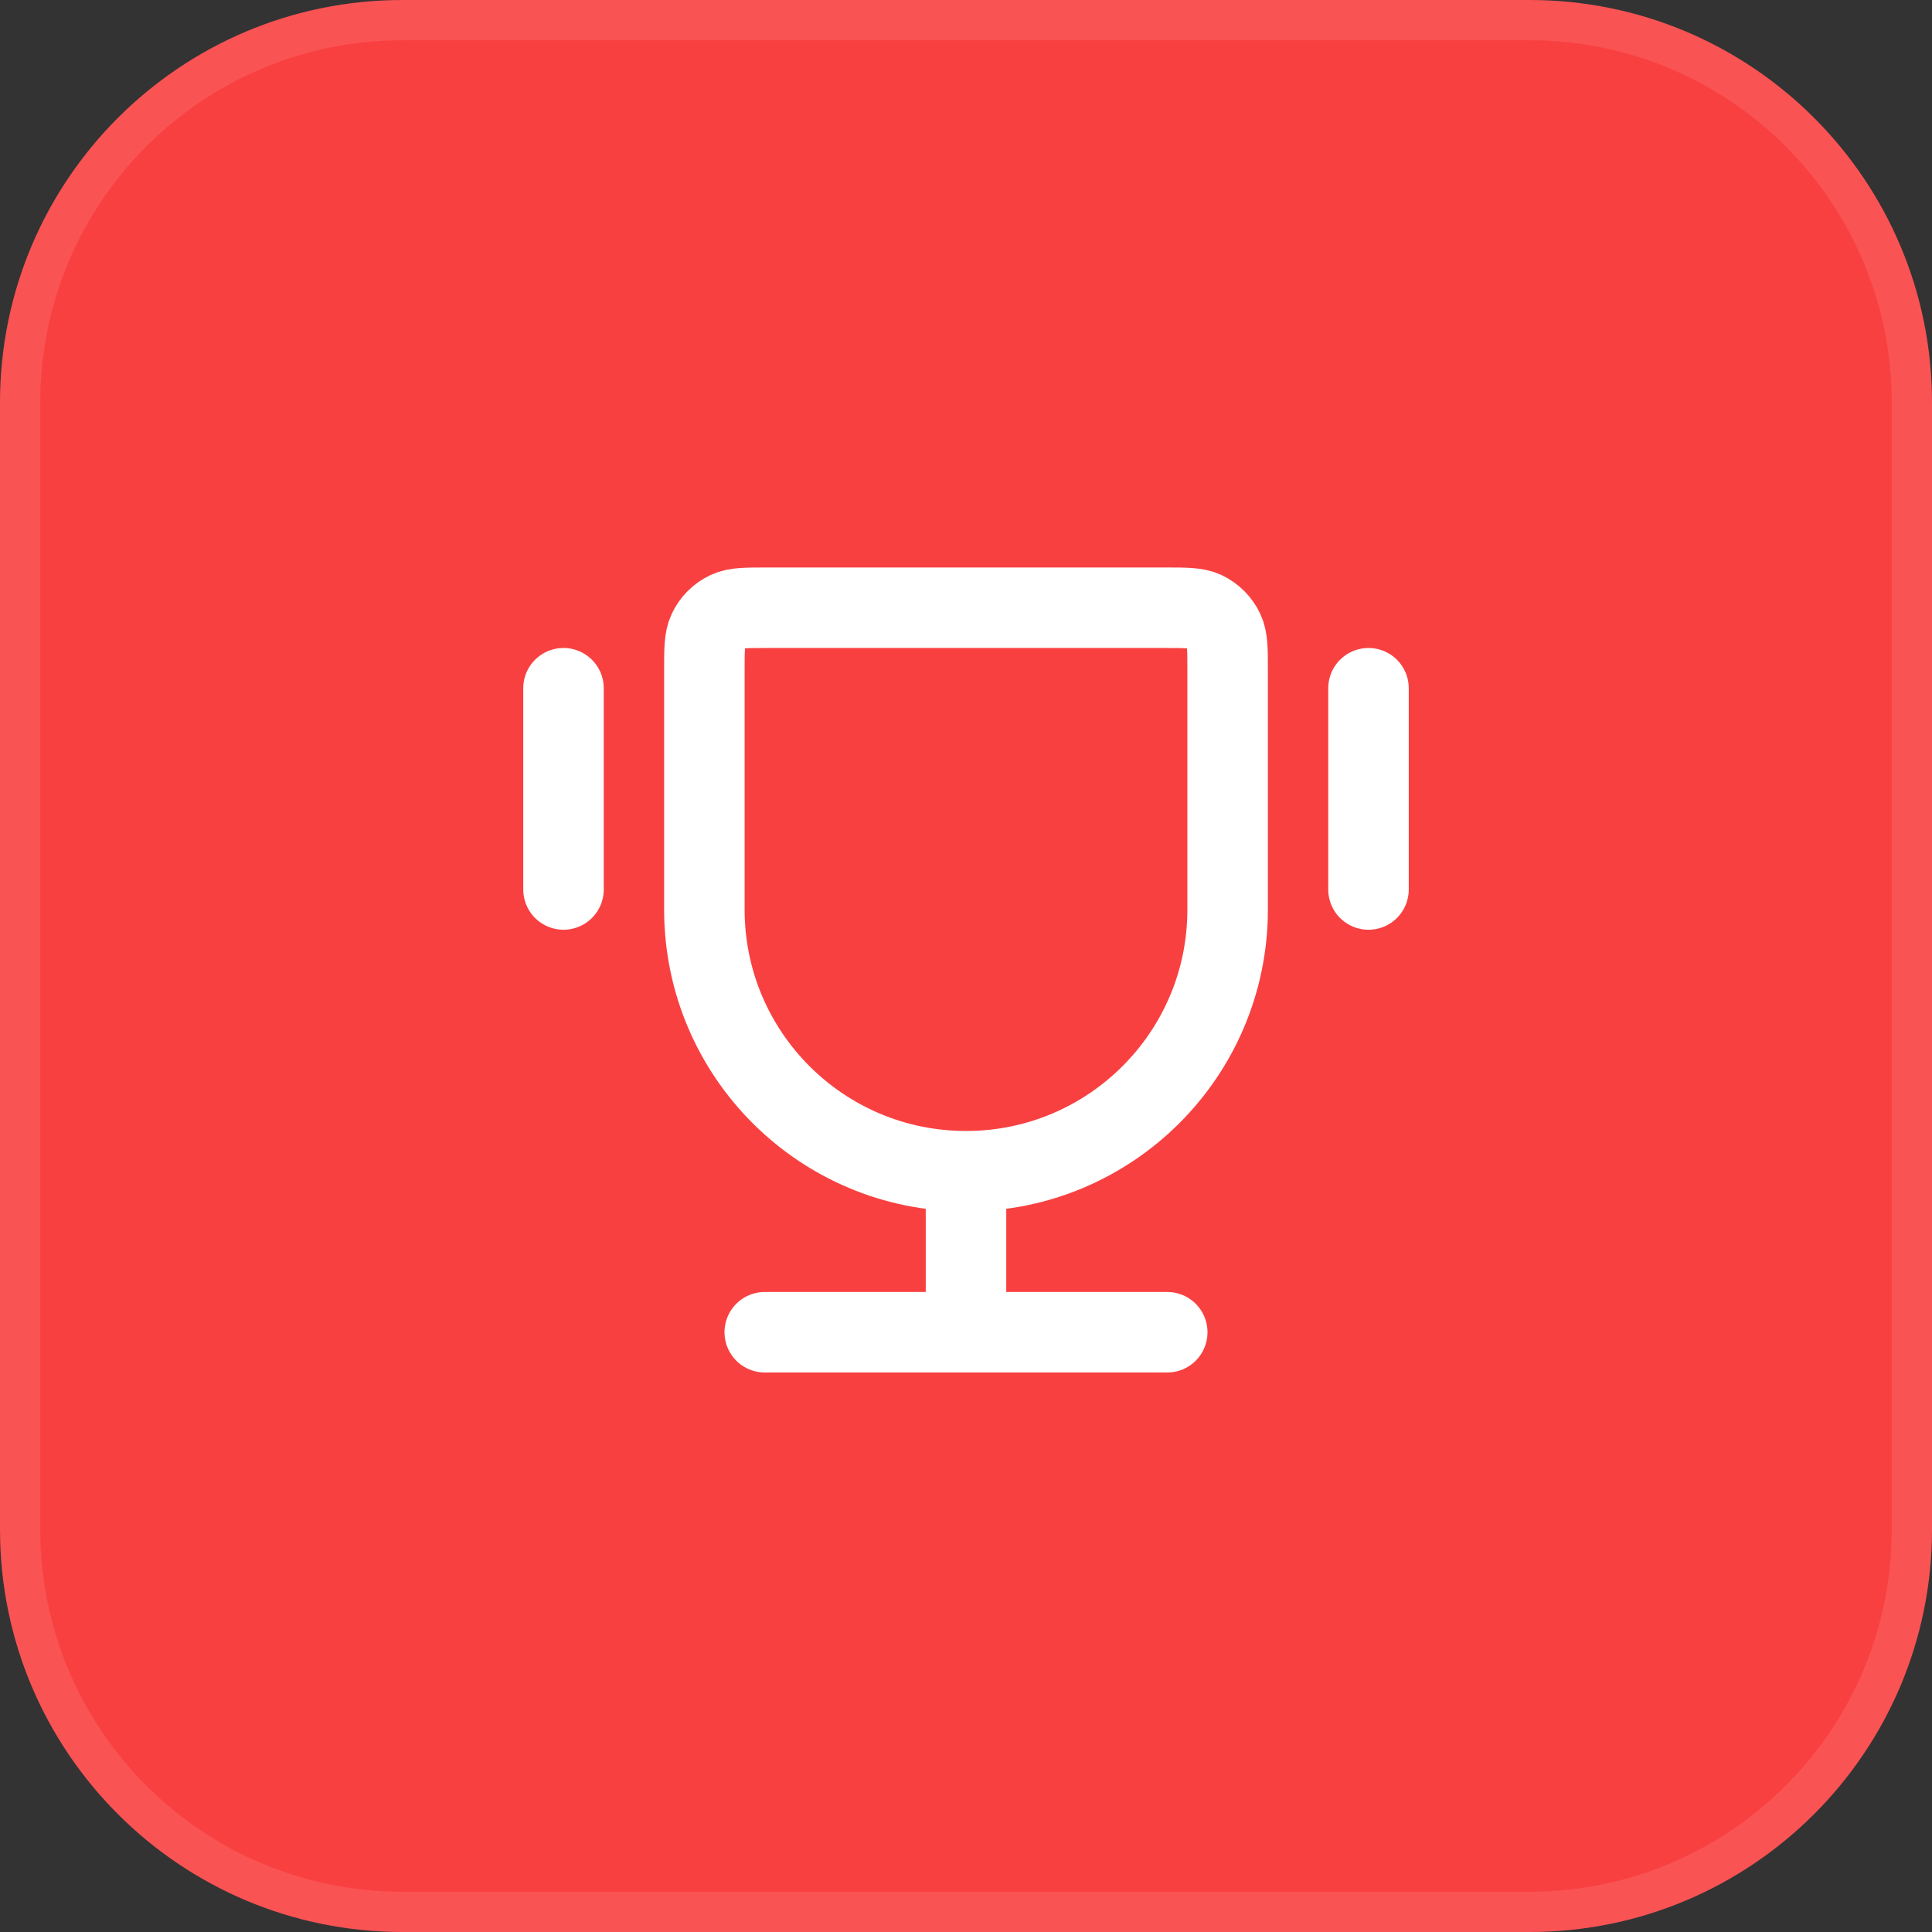 <svg width="48" height="48" viewBox="0 0 48 48" fill="none" xmlns="http://www.w3.org/2000/svg">
<rect x="0" y="0" width="48" height="48" fill="#333333" stroke="none"/>
<path d="M0 10C0 4.477 4.477 0 10 0H38C43.523 0 48 4.477 48 10V38C48 43.523 43.523 48 38 48H10C4.477 48 0 43.523 0 38V10Z" fill="#F94041"/>
<path d="M0.5 10C0.5 4.753 4.753 0.5 10 0.5H38C43.247 0.5 47.5 4.753 47.5 10V38C47.5 43.247 43.247 47.5 38 47.5H10C4.753 47.5 0.5 43.247 0.5 38V10Z" stroke="white" stroke-opacity="0.1"/>
<path d="M24 29.099C20.41 29.099 17.5 26.189 17.5 22.599V16.654C17.5 16.136 17.5 15.877 17.594 15.676C17.693 15.463 17.864 15.292 18.077 15.192C18.278 15.099 18.537 15.099 19.056 15.099H28.944C29.463 15.099 29.722 15.099 29.923 15.192C30.136 15.292 30.307 15.463 30.406 15.676C30.5 15.877 30.5 16.136 30.5 16.654V22.599C30.5 26.189 27.59 29.099 24 29.099ZM24 29.099V33.099M29 33.099H19M34 17.099V22.099M14 17.099V22.099" stroke="white" stroke-width="2" stroke-linecap="round" stroke-linejoin="round"/>
</svg>
